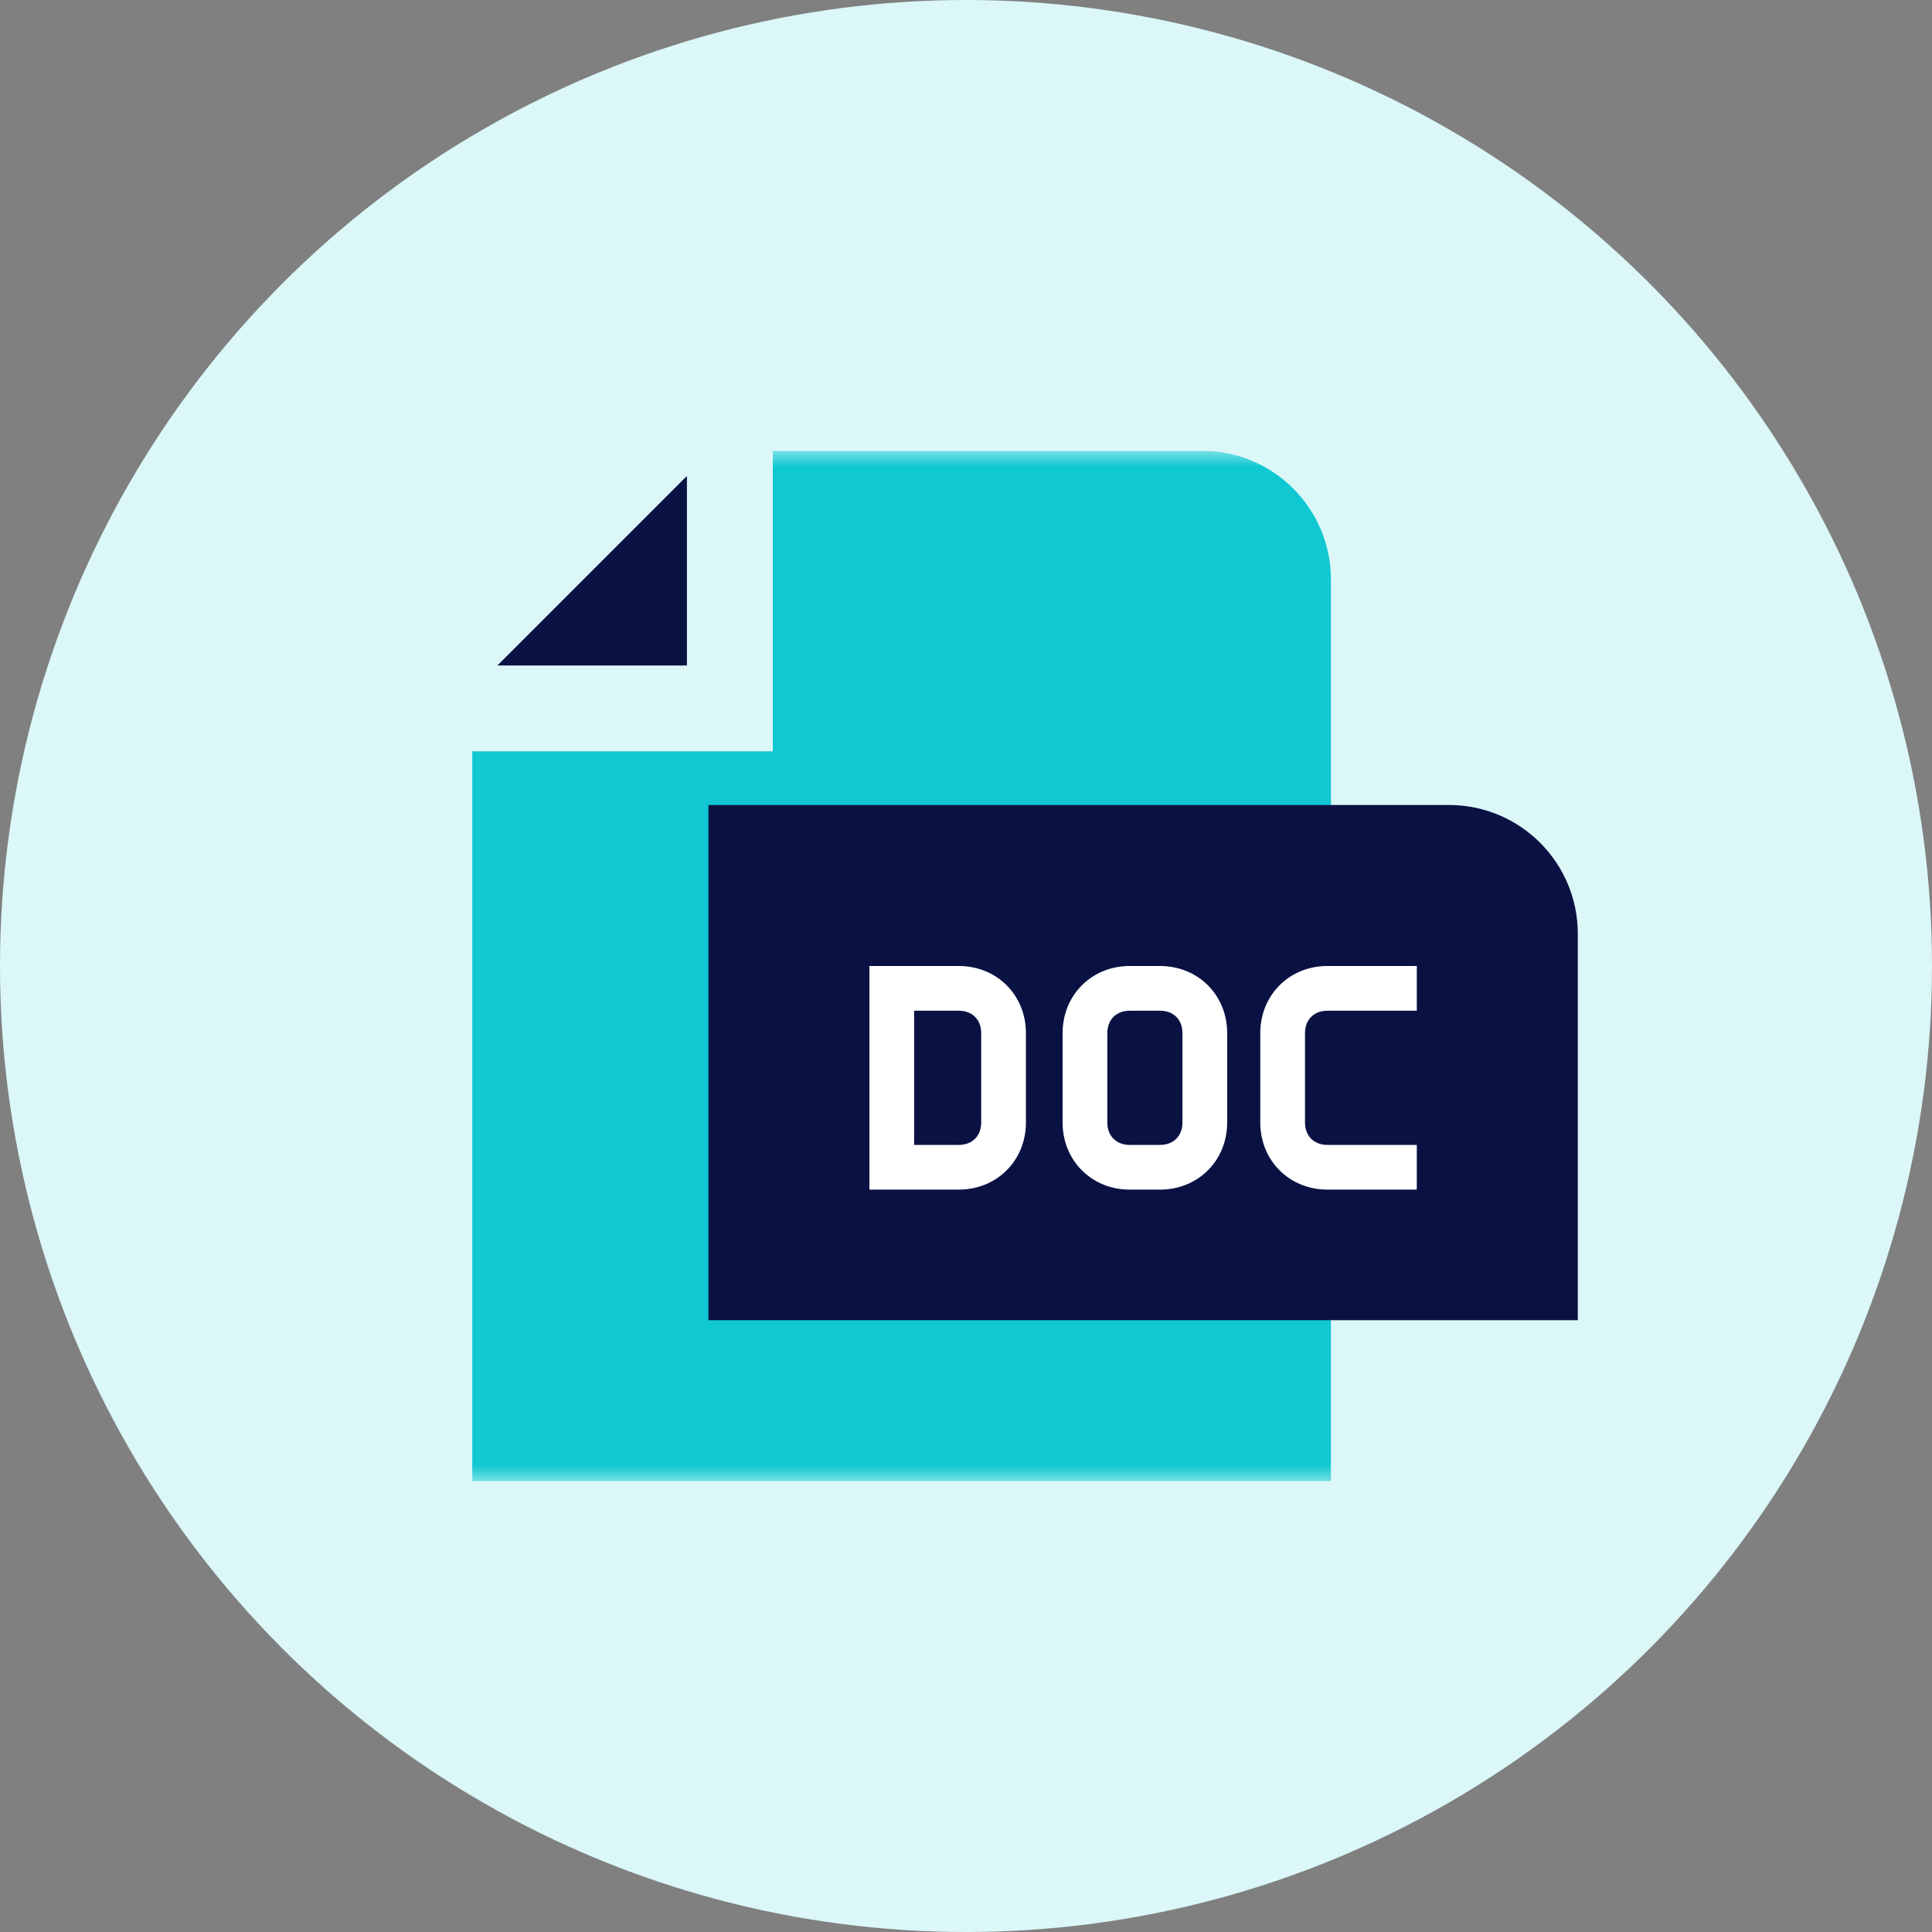 <svg width="60" height="60" viewBox="0 0 60 60" fill="none" xmlns="http://www.w3.org/2000/svg">
<rect x="0" y="0" width="60" height="60" fill="#808080" stroke="none"/>
<circle cx="30" cy="30" r="30" fill="#DBF7F8"/>
<g clip-path="url(#clip0_4497_4525)">
<mask id="mask0_4497_4525" style="mask-type:luminance" maskUnits="userSpaceOnUse" x="14" y="14" width="32" height="32">
<path d="M46 14H14V46H46V14Z" fill="white"/>
</mask>
<g mask="url(#mask0_4497_4525)">
<rect x="26" y="24" width="7" height="21" fill="white"/>
<path d="M24 23.333V14H37.333C39.543 14 41.333 15.791 41.333 18V46H14.667V23.333H24Z" fill="#10C8D2"/>
<path d="M21.333 20.667H15.448L21.333 14.781V20.667Z" fill="#0A1244"/>
</g>
</g>
<path d="M22 25H45C47.209 25 49 26.791 49 29V41H22V25Z" fill="#0A1244"/>
<path fill-rule="evenodd" clip-rule="evenodd" d="M27 30V36.944H29.778C30.958 36.944 31.861 36.042 31.861 34.861V32.083C31.861 30.903 30.958 30 29.778 30H27ZM29.778 35.556H28.389V31.389H29.778C30.194 31.389 30.472 31.667 30.472 32.083V34.861C30.472 35.278 30.194 35.556 29.778 35.556ZM35.083 36.944H35V36.943C33.861 36.902 33 36.014 33 34.861V32.083C33 30.931 33.861 30.043 35 30.002V30H35.083H36.028H36.111V30.002C37.251 30.043 38.111 30.931 38.111 32.083V34.861C38.111 36.014 37.251 36.902 36.111 36.943V36.944H36.028H35.083ZM35.083 31.389H36.028C36.445 31.389 36.722 31.667 36.722 32.083V34.861C36.722 35.278 36.445 35.556 36.028 35.556H35.083C34.667 35.556 34.389 35.278 34.389 34.861V32.083C34.389 31.667 34.667 31.389 35.083 31.389ZM44 36.944V35.556H42.611H41.222C40.806 35.556 40.528 35.278 40.528 34.861V32.083C40.528 31.667 40.806 31.389 41.222 31.389H42.611H44V30H41.222C40.042 30 39.139 30.903 39.139 32.083V34.861C39.139 36.042 40.042 36.944 41.222 36.944H44Z" fill="white"/>
<defs>
<clipPath id="clip0_4497_4525">
<rect width="32" height="32" fill="white" transform="translate(14 14)"/>
</clipPath>
</defs>
</svg>

